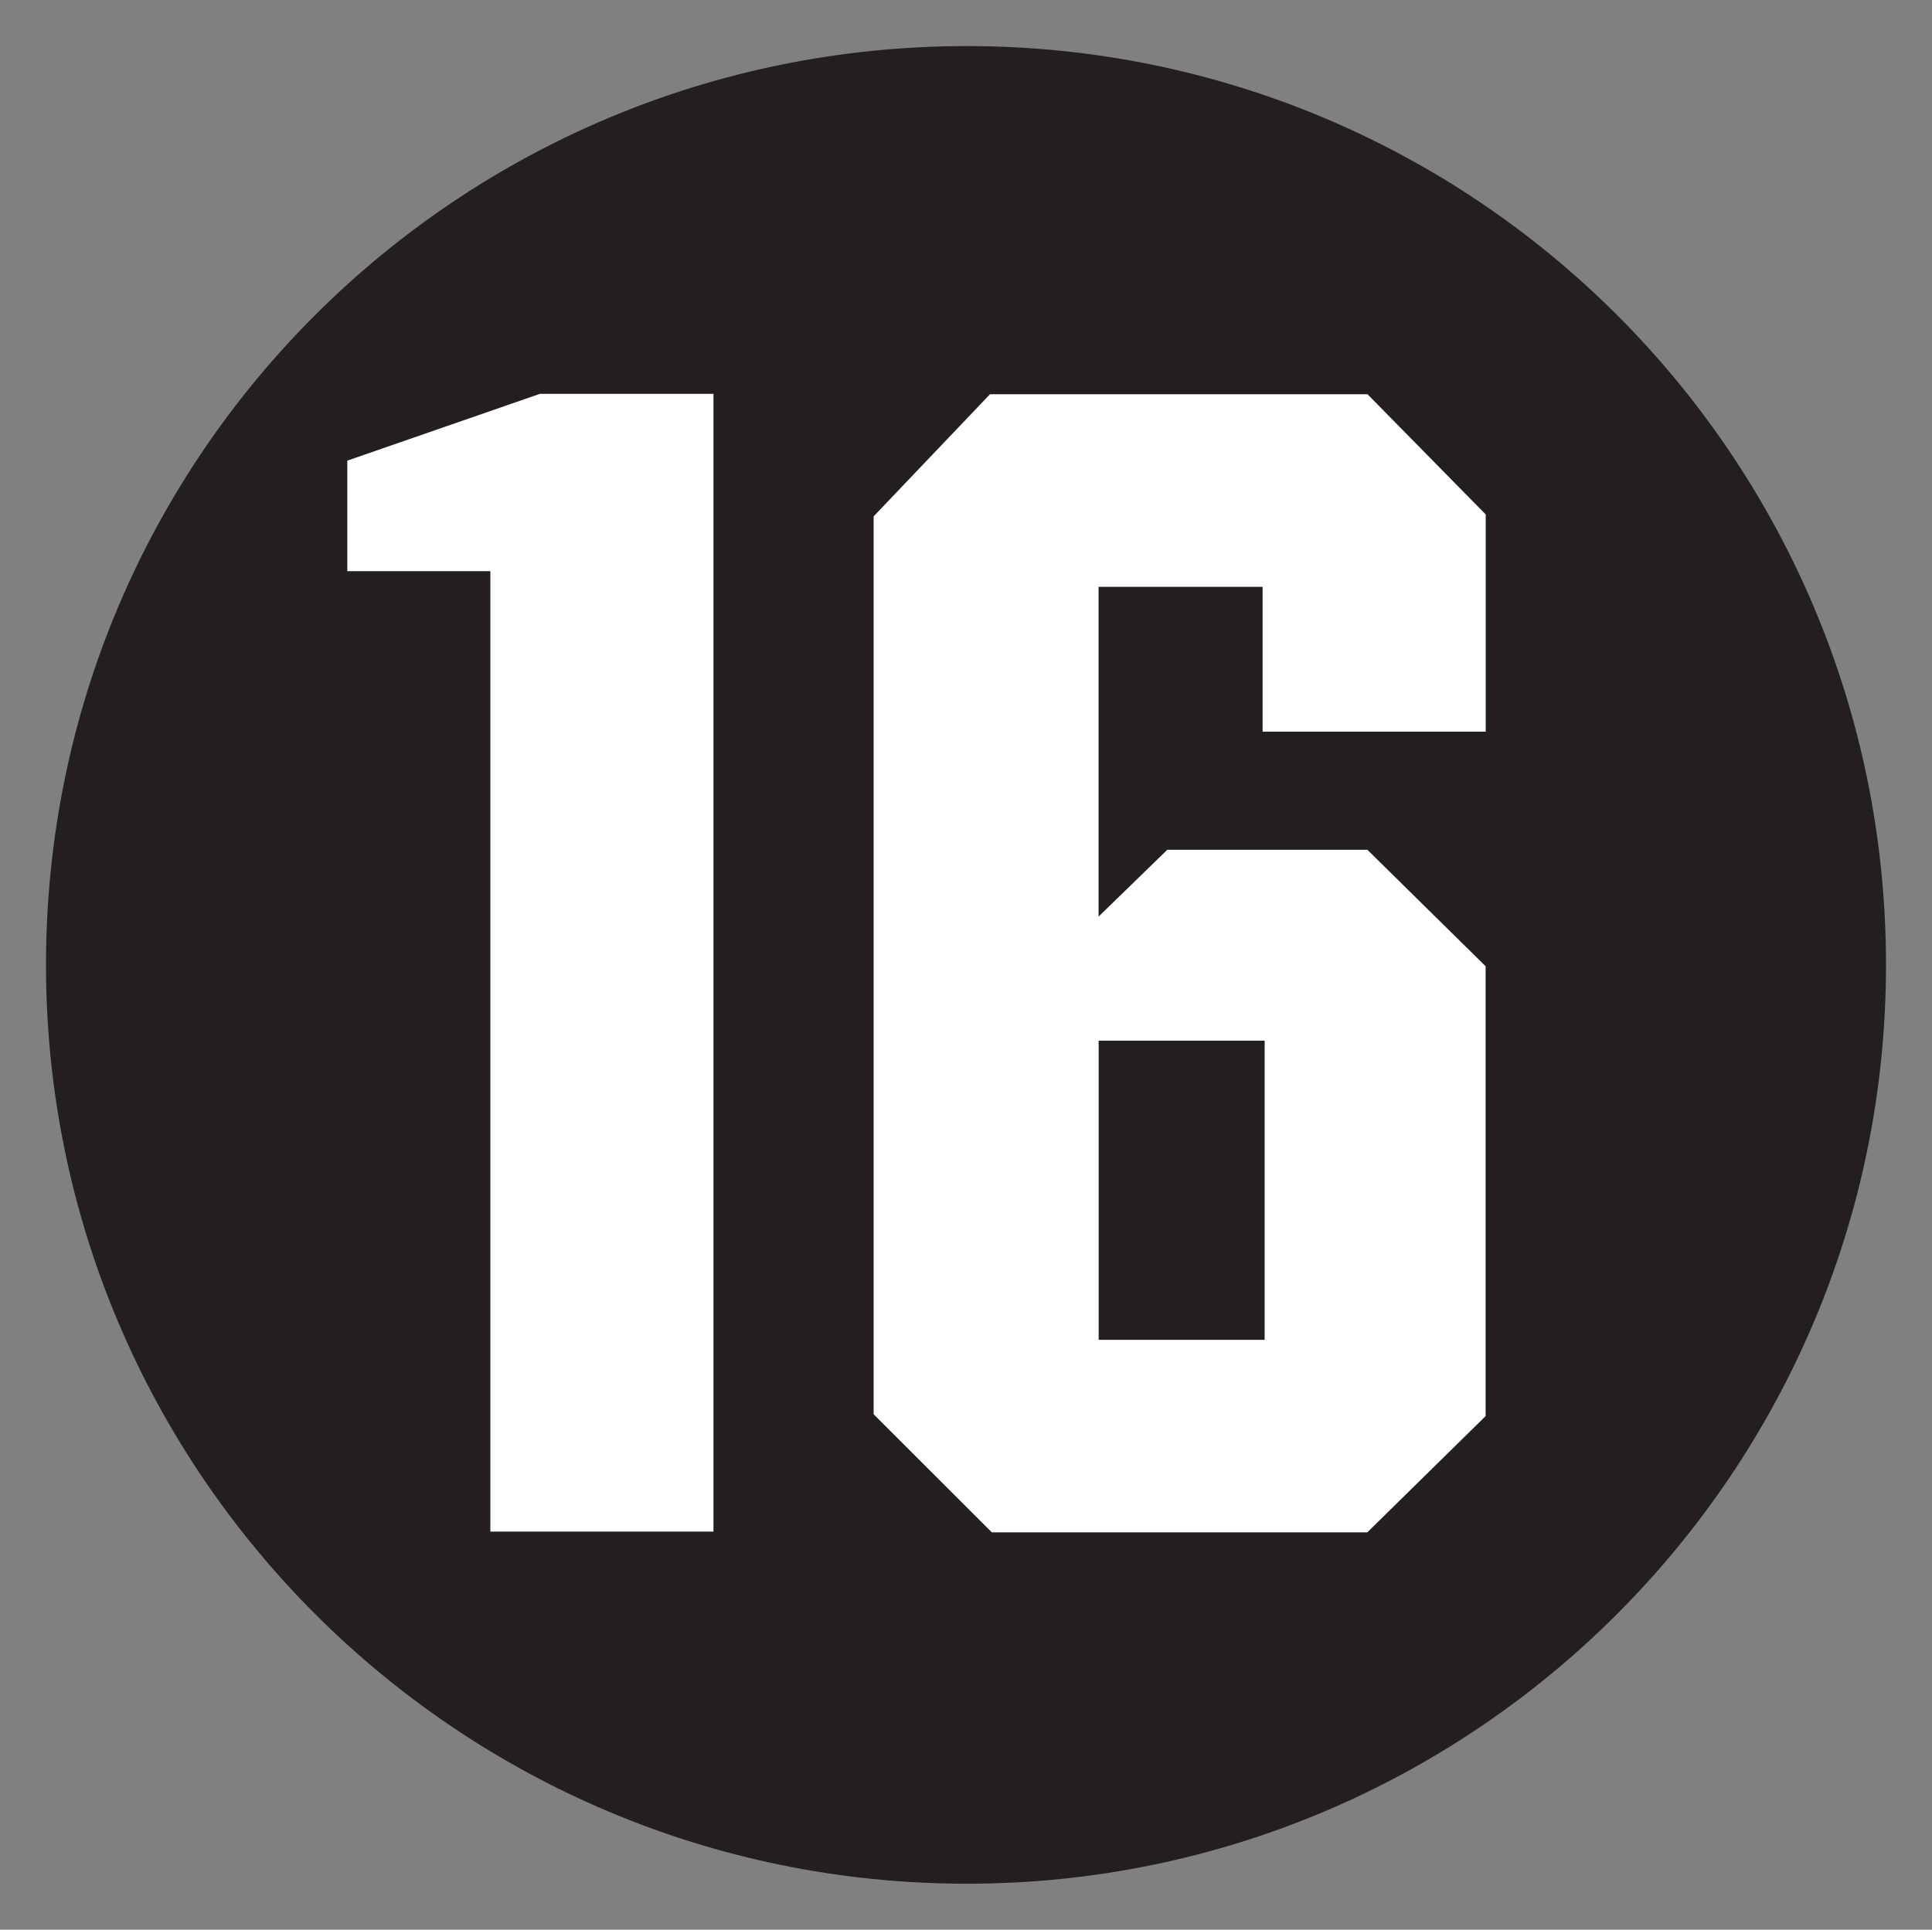 <?xml version="1.0" encoding="UTF-8" standalone="no"?>
<!-- Created with Inkscape (http://www.inkscape.org/) -->
<svg xmlns:inkscape="http://www.inkscape.org/namespaces/inkscape" xmlns:rdf="http://www.w3.org/1999/02/22-rdf-syntax-ns#" xmlns="http://www.w3.org/2000/svg" sodipodi:docname="kijkwijzer_16.svg" version="1.1" xmlns:cc="http://creativecommons.org/ns#" xmlns:dc="http://purl.org/dc/elements/1.1/" inkscape:version="0.91 r13725" viewBox="0 0 210 209.8" xmlns:sodipodi="http://sodipodi.sourceforge.net/DTD/sodipodi-0.dtd">
<rect x="0" y="0" width="210" height="209.8" fill="#808080" stroke="none"/>
<title>Kijkwijzer pictogrammen overzicht</title>
<sodipodi:namedview bordercolor="#666666" inkscape:pageshadow="2" inkscape:window-y="0" fit-margin-left="5" pagecolor="#ffffff" fit-margin-top="5" inkscape:window-maximized="1" inkscape:zoom="3.3818341" inkscape:window-x="0" inkscape:window-height="2102" showgrid="false" borderopacity="1.0" inkscape:current-layer="layer1" inkscape:cx="-93.702952" inkscape:cy="58.509652" fit-margin-right="5" fit-margin-bottom="5" inkscape:window-width="3840" inkscape:pageopacity="0.0" inkscape:document-units="px"/>
<g transform="translate(-253.5 -334.7)" inkscape:groupmode="layer" inkscape:label="Layer 1">
<path d="m358.6 539.5c-55.33 0-100.1-44.77-100.1-99.89 0-55.34 44.77-99.9 100.1-99.9 55.13 0 99.9 44.56 99.9 99.9 0 55.12-44.77 99.89-99.9 99.89" inkscape:connector-curvature="0" fill="#231f20"/>
<path d="m306.8 501.3v-104.5h-15.55v-12.02l20.94-7.262h18.86v123.7h-24.25zm95.34 0h-40.83l-12.85-12.84v-97.62l12.65-13.28h41.03l12.85 13.07v23.62h-24.25v-15.75h-17.83v35.85l7.469-7.26h21.75l12.85 12.66v48.91l-12.85 12.63zm-29.22-20.93h18.04v-32.53h-18.04v32.53z" inkscape:connector-curvature="0" fill="#fff"/>
</g>
</svg>

